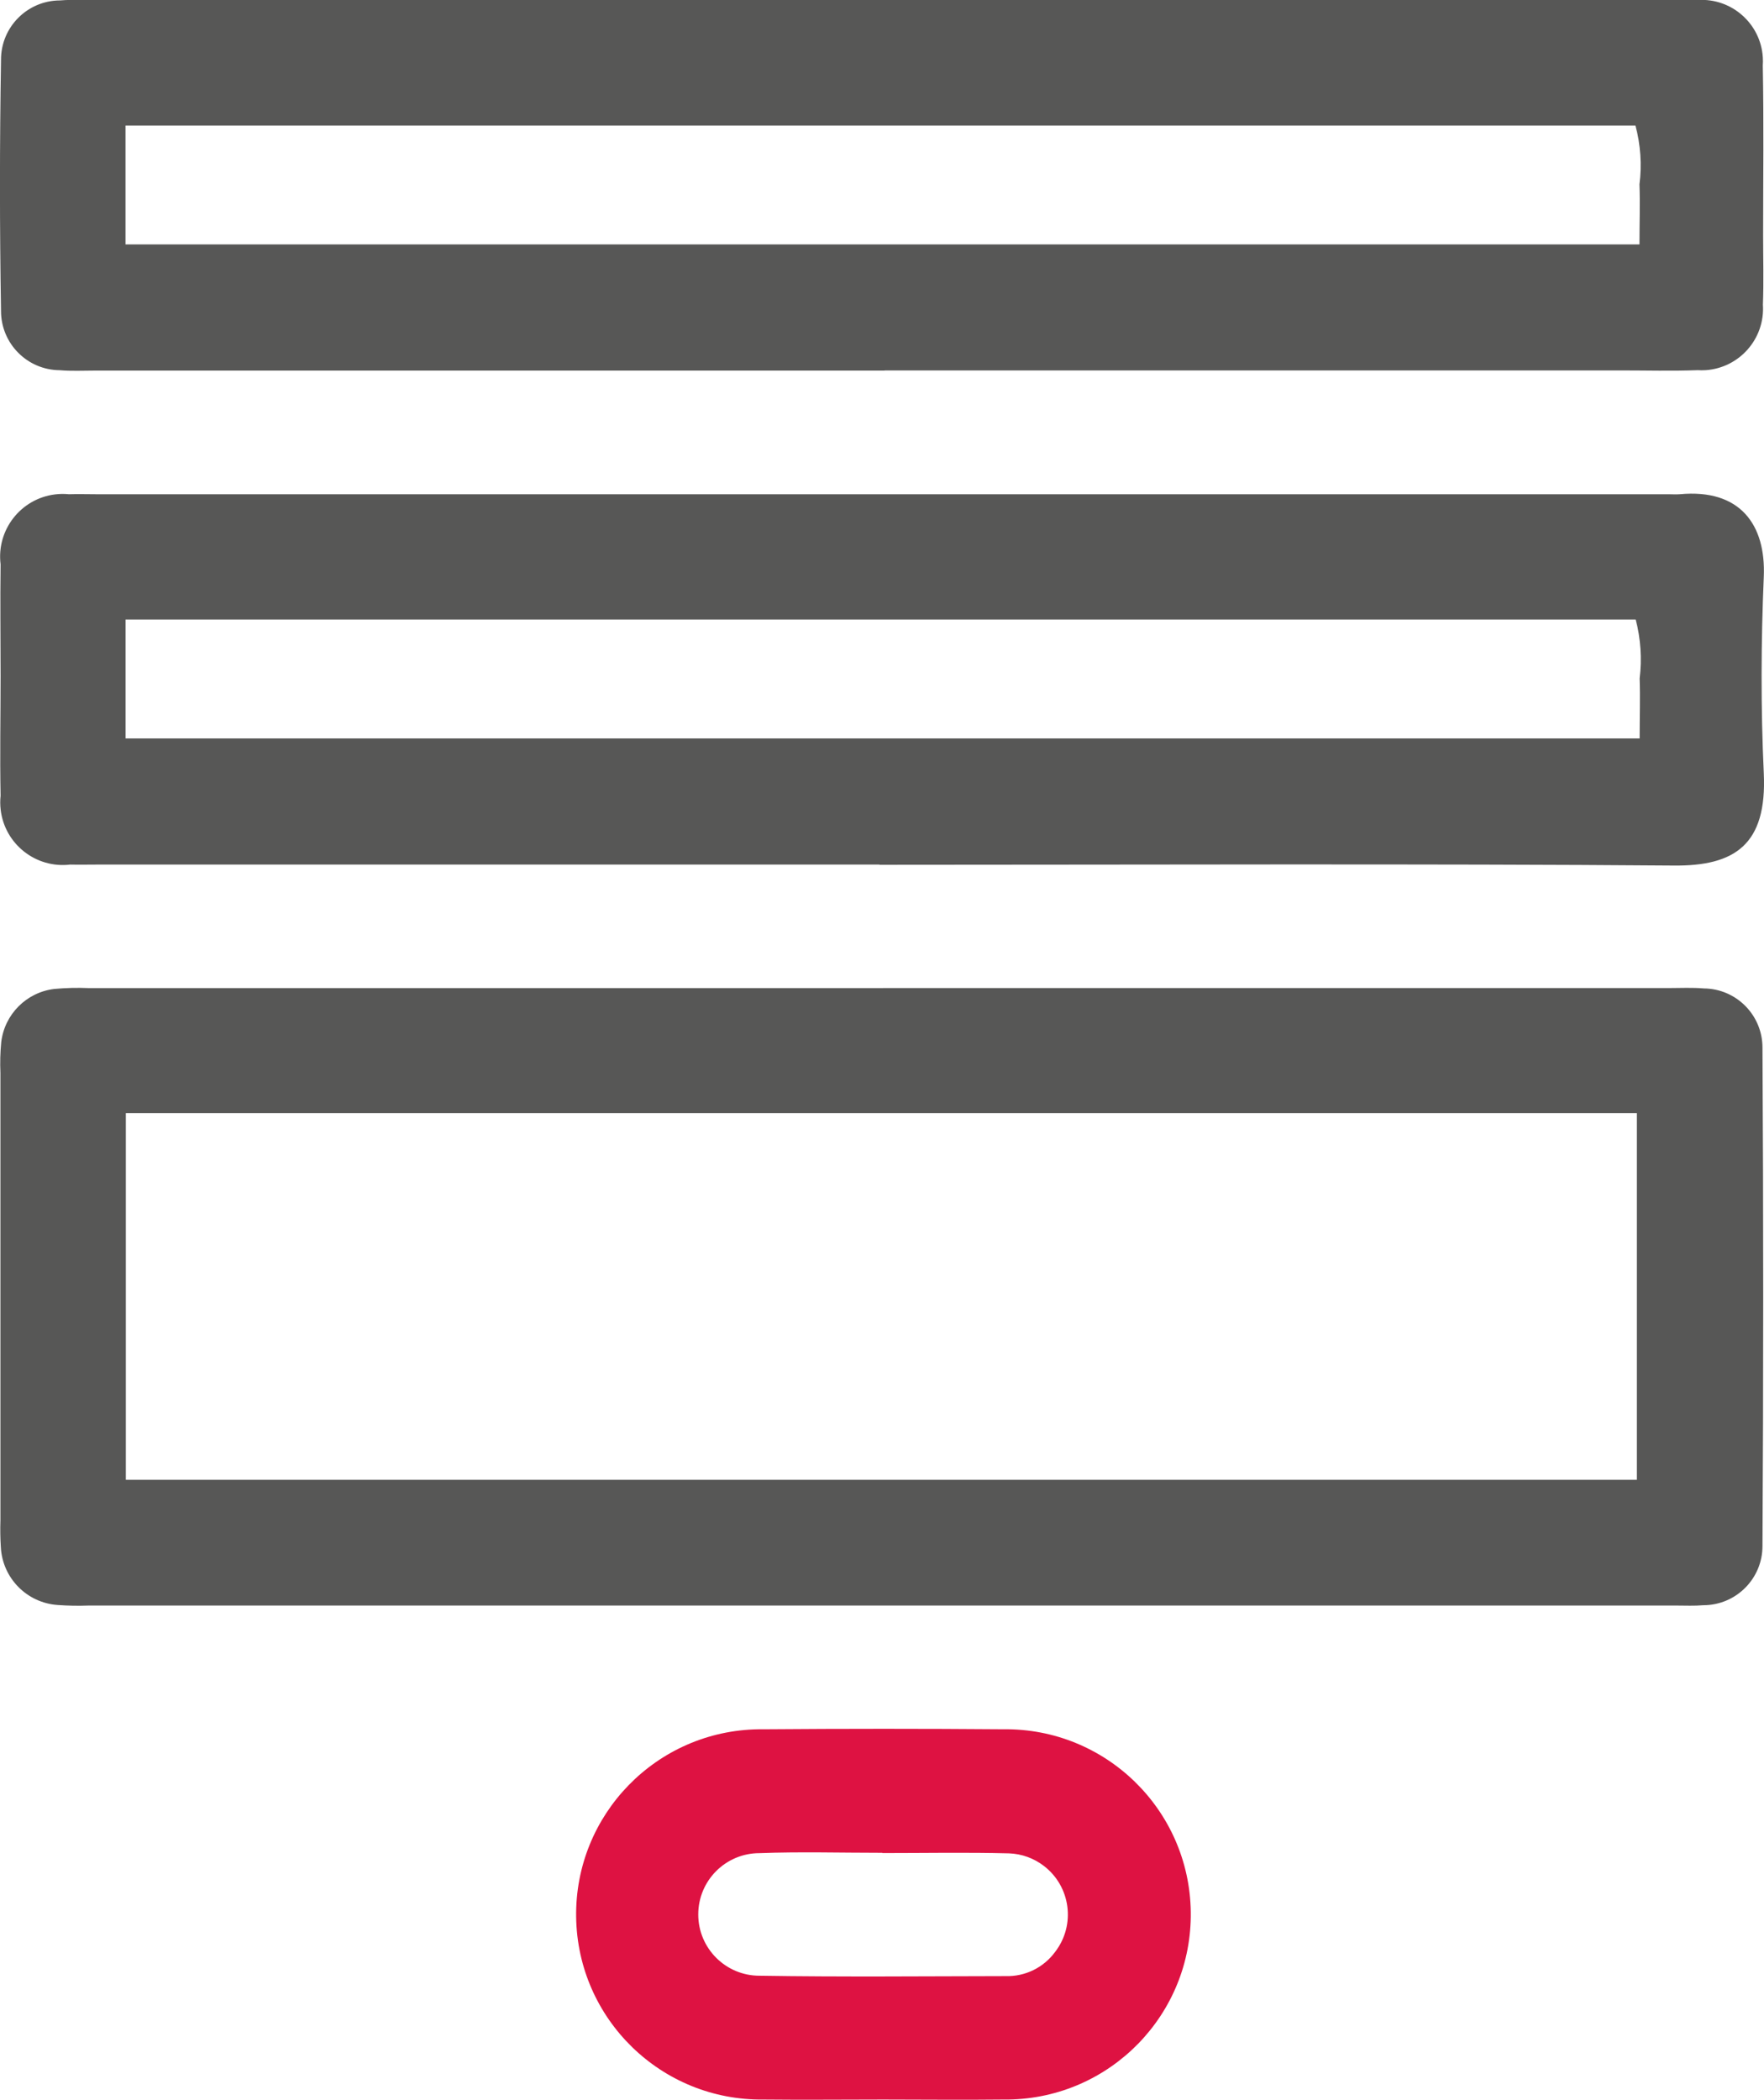 <?xml version="1.0" encoding="utf-8"?>
<!-- Generator: Adobe Illustrator 26.3.1, SVG Export Plug-In . SVG Version: 6.00 Build 0)  -->
<svg version="1.1" id="Group_75" xmlns="http://www.w3.org/2000/svg" xmlns:xlink="http://www.w3.org/1999/xlink" x="0px" y="0px"
	 viewBox="0 0 41.747 49.672" enable-background="new 0 0 41.747 49.672" xml:space="preserve">
<g>
	<g id="Group_24">
		<path id="Path_31" fill="#575756" d="M20.894,23.374h18.607c0.274,0,0.549-0.015,0.821,0.009c0.773,0.006,1.395,0.638,1.389,1.411
			c0,0.001,0,0.003,0,0.004c0.023,3.922,0.023,7.844,0,11.767c0.005,0.773-0.618,1.404-1.391,1.409c-0.003,0-0.006,0-0.009,0
			c-0.211,0.019-0.425,0.008-0.638,0.008H2.096c-0.243,0.009-0.486,0.005-0.729-0.013c-0.73-0.049-1.309-0.636-1.347-1.367
			c-0.014-0.212-0.017-0.425-0.01-0.638c0-3.527,0-7.054,0-10.581c-0.011-0.243-0.004-0.487,0.019-0.729
			c0.078-0.659,0.597-1.18,1.256-1.259c0.273-0.025,0.547-0.032,0.82-0.02h18.79 M2.978,35.007h35.76v-8.674H2.978V35.007z"/>
		<path id="Path_32" fill="#575756" d="M20.934,8.767H2.237c-0.274,0-0.549,0.015-0.821-0.009C0.643,8.754,0.02,8.123,0.024,7.35
			c0-0.001,0-0.002,0-0.003c-0.033-1.975-0.033-3.951,0-5.928C0.019,0.646,0.642,0.015,1.415,0.01c0.001,0,0.003,0,0.004,0
			C1.6-0.007,1.784,0,1.966,0h37.758c0.152,0,0.3-0.005,0.456,0c0.8-0.05,1.489,0.558,1.539,1.357
			c0.004,0.065,0.004,0.131-0.001,0.196c0.026,1.337,0.008,2.675,0.008,4.013c0,0.547,0.016,1.1-0.005,1.642
			c0.053,0.802-0.555,1.496-1.357,1.549c-0.062,0.004-0.124,0.004-0.186,0c-0.607,0.023-1.216,0.006-1.824,0.006h-17.42 M2.97,5.782
			H38.8c0-0.516,0.016-0.97,0-1.422c0.059-0.465,0.026-0.937-0.095-1.39H2.97V5.782z"/>
		<path id="Path_33" fill="#575756" d="M20.814,20.453H2.3c-0.213,0-0.426,0.005-0.638,0C0.85,20.55,0.113,19.97,0.016,19.158
			c-0.013-0.111-0.014-0.224-0.002-0.335c-0.019-0.942,0-1.885,0-2.827c0-0.882-0.012-1.764,0-2.645
			c-0.101-0.813,0.476-1.554,1.288-1.655c0.109-0.014,0.22-0.015,0.33-0.004c0.213-0.007,0.426,0,0.638,0h37.21
			c0.091,0,0.183,0.007,0.273,0c1.43-0.134,2.041,0.722,1.989,1.951c-0.066,1.548-0.072,3.1,0,4.65
			c0.078,1.682-0.677,2.2-2.14,2.183c-5.655-0.046-13.132-0.018-18.788-0.018 M2.971,17.469h35.833c0-0.514,0.016-0.968,0-1.419
			c0.057-0.466,0.025-0.939-0.093-1.394H2.971V17.469z"/>
		<path id="Path_34" fill="#DE1242" d="M20.902,49.668c-0.943,0-1.885,0.01-2.828,0c-2.419,0.033-4.406-1.901-4.439-4.32
			c-0.033-2.419,1.901-4.406,4.32-4.439c0.044-0.001,0.088-0.001,0.132,0c1.885-0.015,3.77-0.015,5.655,0
			c2.419-0.033,4.406,1.902,4.439,4.32c0.033,2.419-1.902,4.406-4.32,4.439c-0.044,0.001-0.088,0.001-0.132,0
			c-0.942,0.011-1.885,0-2.828,0 M20.881,43.831L20.881,43.831c-0.97,0-1.94-0.028-2.909,0.008
			c-0.801,0.001-1.449,0.652-1.447,1.453c0.001,0.801,0.652,1.449,1.452,1.447c1.939,0.031,3.879,0.012,5.818,0.009
			c0.464,0.015,0.906-0.201,1.179-0.577c0.486-0.635,0.365-1.544-0.27-2.03c-0.237-0.182-0.525-0.286-0.824-0.297
			c-1-0.026-2-0.007-3-0.007"/>
	</g>
</g>
</svg>
